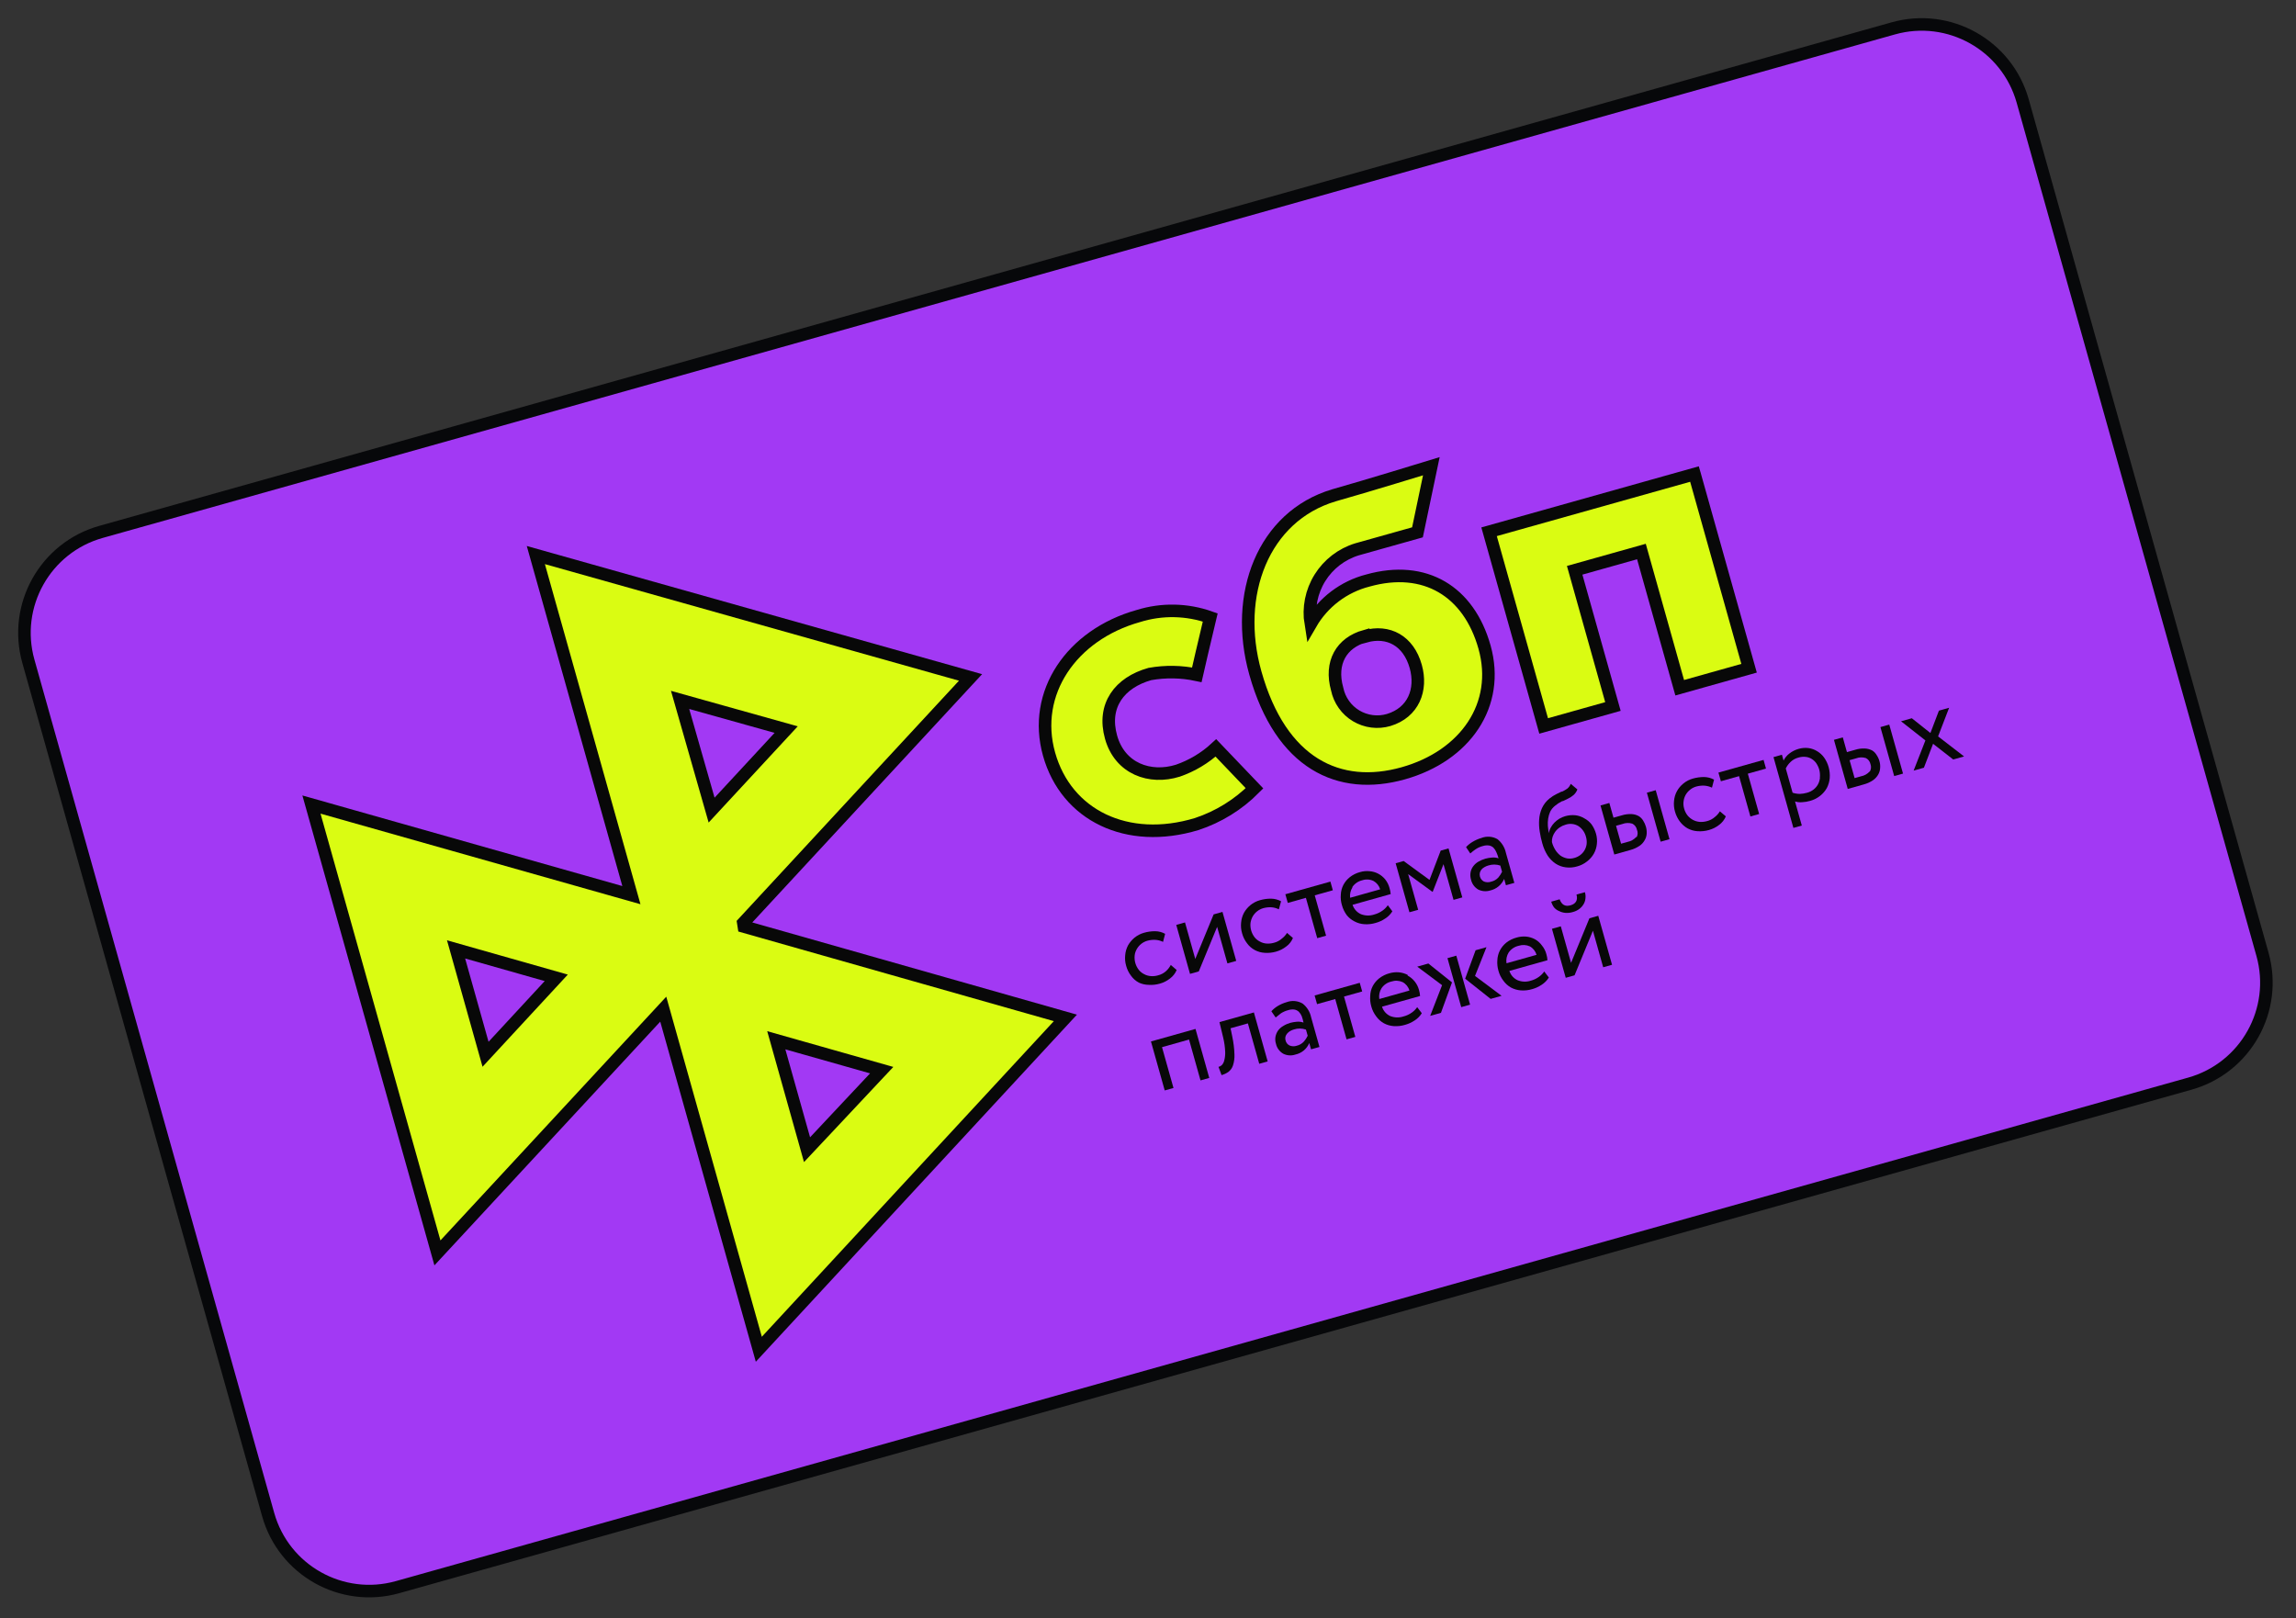 <?xml version="1.0" encoding="UTF-8"?> <svg xmlns="http://www.w3.org/2000/svg" width="183" height="129" viewBox="0 0 183 129" fill="none"><rect x="0" y="0" width="183" height="129" fill="#333333" stroke="none"/> <path d="M150.902 2.262L8.052 42.399C3.605 43.648 1.013 48.267 2.262 52.714L21.373 120.73C22.622 125.177 27.241 127.769 31.688 126.519L174.537 86.383C178.984 85.133 181.577 80.515 180.327 76.068L161.217 8.052C159.967 3.605 155.349 1.013 150.902 2.262Z" fill="#A239F4" stroke="#07080A" stroke-miterlimit="10"></path> <path d="M133.879 54.823L139.408 53.269L135.06 37.795L135.058 37.788L118.685 42.389L123.035 57.869L128.557 56.318L125.507 45.46L130.828 43.965L133.879 54.823Z" fill="#DAFC12" stroke="#080808" stroke-miterlimit="10"></path> <path d="M111.845 61.643C116.79 60.254 119.613 56.181 118.322 51.584C117.072 47.135 113.575 44.997 109.019 46.278C108.07 46.522 107.179 46.952 106.398 47.545C105.617 48.137 104.962 48.879 104.471 49.727C104.263 48.458 104.523 47.155 105.203 46.063C105.883 44.97 106.936 44.162 108.167 43.787L112.978 42.435L114.083 37.166C114.083 37.166 108.79 38.79 106.314 39.486C100.677 41.171 98.298 47.393 100.056 53.647C102.09 60.887 106.731 63.08 111.845 61.643ZM108.815 50.73C110.646 50.215 112.261 51.065 112.84 53.125C113.362 54.983 112.655 56.797 110.687 57.393C110.255 57.521 109.801 57.557 109.354 57.5C108.907 57.443 108.477 57.294 108.091 57.063C107.704 56.831 107.37 56.522 107.11 56.154C106.849 55.787 106.668 55.369 106.577 54.928C105.987 52.827 106.915 51.234 108.807 50.703L108.815 50.73Z" fill="#DAFC12" stroke="#080808" stroke-miterlimit="10"></path> <path d="M93.882 61.434C91.659 62.131 89.263 61.284 88.555 58.761C87.846 56.237 89.235 54.406 91.651 53.728C92.89 53.508 94.16 53.529 95.391 53.792C95.391 53.792 96.085 50.751 96.459 49.22C94.609 48.562 92.596 48.523 90.722 49.109C85.394 50.606 82.244 55.241 83.615 60.12C84.986 64.998 89.835 67.364 95.381 65.69C97.121 65.116 98.699 64.139 99.989 62.839L96.912 59.62C96.038 60.427 95.006 61.045 93.882 61.434V61.434Z" fill="#DAFC12" stroke="#080808" stroke-miterlimit="10"></path> <path d="M59.244 73.57L77.356 54.001L42.708 44.246L50.325 71.355L24.824 64.134L34.865 99.874L52.864 80.445L60.481 107.555L84.916 81.141L59.29 73.861L59.244 73.57ZM38.7 84.041L36.35 75.68L44.336 77.947L38.7 84.041ZM62.661 58.159L56.718 64.578L54.206 55.792L62.661 58.159ZM61.873 82.924L70.274 85.306L64.324 91.647L61.873 82.924Z" fill="#DAFC12" stroke="#080808" stroke-miterlimit="10"></path> <path d="M102.162 74.826C101.981 74.986 101.764 75.099 101.53 75.155C101.343 75.208 101.148 75.228 100.953 75.216C100.768 75.203 100.588 75.15 100.425 75.061C100.256 74.978 100.109 74.858 99.993 74.711C99.743 74.384 99.627 73.973 99.671 73.564C99.699 73.381 99.76 73.204 99.85 73.043C100.037 72.727 100.337 72.495 100.689 72.394C100.89 72.34 101.098 72.315 101.306 72.322C101.523 72.334 101.736 72.39 101.931 72.487L102.106 71.844C101.865 71.714 101.597 71.643 101.323 71.637C101.017 71.633 100.711 71.675 100.417 71.761C100.139 71.838 99.881 71.972 99.659 72.155C99.454 72.325 99.281 72.531 99.149 72.762C99.021 73.006 98.943 73.274 98.921 73.55C98.892 73.832 98.918 74.118 98.998 74.39C99.073 74.678 99.206 74.949 99.388 75.185C99.551 75.414 99.765 75.602 100.013 75.734C100.256 75.863 100.524 75.938 100.799 75.954C101.102 75.976 101.407 75.945 101.699 75.861C101.996 75.779 102.275 75.639 102.518 75.45C102.756 75.278 102.94 75.043 103.051 74.771L102.583 74.367C102.472 74.545 102.329 74.7 102.162 74.826V74.826Z" fill="#080808"></path> <path d="M93.752 73.728L94.849 77.633L95.547 77.437L97.01 73.884L97.829 76.796L98.533 76.598L97.436 72.693L96.731 72.891L95.268 76.444L94.45 73.532L93.752 73.728Z" fill="#080808"></path> <path d="M91.539 78.506C91.843 78.528 92.147 78.496 92.44 78.412C92.735 78.331 93.011 78.192 93.251 78.003C93.487 77.829 93.672 77.595 93.785 77.324L93.317 76.92C93.218 77.109 93.087 77.278 92.928 77.42C92.748 77.58 92.531 77.693 92.297 77.75C92.11 77.806 91.915 77.826 91.72 77.81C91.535 77.797 91.355 77.744 91.192 77.655C91.023 77.572 90.876 77.453 90.76 77.305C90.509 76.979 90.394 76.568 90.438 76.158C90.459 75.973 90.52 75.795 90.617 75.637C90.707 75.481 90.826 75.345 90.968 75.234C91.111 75.123 91.274 75.04 91.449 74.99C91.65 74.935 91.858 74.91 92.066 74.918C92.286 74.928 92.501 74.984 92.698 75.081L92.866 74.44C92.626 74.308 92.358 74.236 92.084 74.233C91.777 74.229 91.472 74.271 91.177 74.357C90.9 74.435 90.642 74.569 90.419 74.751C90.214 74.921 90.042 75.127 89.909 75.358C89.781 75.603 89.703 75.871 89.682 76.146C89.652 76.428 89.678 76.714 89.758 76.986C89.834 77.275 89.966 77.545 90.148 77.781C90.311 78.01 90.525 78.198 90.773 78.33C91.013 78.441 91.274 78.501 91.539 78.506V78.506Z" fill="#080808"></path> <path d="M104.988 74.785L105.693 74.587L104.79 71.372L106.232 70.967L106.038 70.276L102.448 71.285L102.642 71.976L104.085 71.57L104.988 74.785Z" fill="#080808"></path> <path d="M107.95 73.446C108.193 73.577 108.462 73.654 108.738 73.673C109.046 73.695 109.355 73.659 109.65 73.569C109.922 73.495 110.179 73.376 110.412 73.217C110.64 73.071 110.833 72.876 110.976 72.646L110.615 72.161C110.498 72.328 110.353 72.474 110.186 72.593C109.983 72.736 109.755 72.842 109.514 72.905C109.172 73.016 108.803 73.004 108.469 72.873C108.313 72.801 108.172 72.698 108.058 72.569C107.943 72.441 107.856 72.29 107.803 72.126L110.843 71.272C110.828 71.109 110.797 70.948 110.751 70.791C110.684 70.539 110.566 70.303 110.405 70.099C110.252 69.913 110.064 69.759 109.851 69.646C109.638 69.534 109.405 69.467 109.165 69.448C108.911 69.421 108.654 69.444 108.409 69.516C108.111 69.593 107.832 69.73 107.589 69.92C107.377 70.087 107.202 70.297 107.074 70.535C106.949 70.778 106.879 71.045 106.867 71.317C106.843 71.599 106.874 71.883 106.957 72.154C107.035 72.441 107.165 72.711 107.34 72.951C107.506 73.157 107.714 73.326 107.95 73.446V73.446ZM107.783 70.713C107.969 70.44 108.251 70.247 108.572 70.172C108.867 70.072 109.189 70.091 109.47 70.224C109.729 70.368 109.921 70.608 110.005 70.892L107.61 71.565C107.574 71.279 107.639 70.99 107.792 70.746L107.783 70.713Z" fill="#080808"></path> <path d="M116.551 71.536L115.453 67.631L114.829 67.806L113.936 70.142L111.877 68.636L111.239 68.815L112.337 72.72L113.034 72.524L112.235 69.679L114.167 71.091L114.194 71.083L115.053 68.887L115.853 71.732L116.551 71.536Z" fill="#080808"></path> <path d="M118.777 70.983C119.021 70.927 119.249 70.815 119.442 70.655C119.634 70.496 119.787 70.293 119.887 70.063L120.028 70.566L120.699 70.378L120.026 67.982C119.934 67.554 119.699 67.171 119.359 66.895C119.163 66.782 118.945 66.715 118.719 66.7C118.494 66.684 118.268 66.72 118.059 66.804C117.819 66.874 117.589 66.975 117.376 67.105C117.18 67.218 117.003 67.361 116.85 67.528L117.188 68.034C117.322 67.912 117.465 67.799 117.615 67.697C117.791 67.578 117.987 67.491 118.194 67.44C118.356 67.388 118.528 67.375 118.697 67.4C118.823 67.425 118.94 67.485 119.035 67.573C119.135 67.678 119.213 67.8 119.267 67.935C119.339 68.092 119.396 68.255 119.44 68.422C119.27 68.361 119.088 68.341 118.909 68.361C118.731 68.374 118.555 68.403 118.384 68.451C118.185 68.509 117.994 68.592 117.816 68.697C117.656 68.794 117.517 68.921 117.407 69.073C117.306 69.214 117.238 69.377 117.208 69.549C117.177 69.736 117.189 69.928 117.243 70.111C117.279 70.277 117.349 70.434 117.449 70.572C117.548 70.709 117.676 70.825 117.823 70.911C118.12 71.056 118.461 71.082 118.777 70.983V70.983ZM117.951 69.564C117.977 69.471 118.021 69.385 118.082 69.31C118.151 69.232 118.233 69.167 118.325 69.119C118.419 69.064 118.518 69.021 118.623 68.992C118.934 68.891 119.27 68.893 119.58 68.998L119.72 69.494C119.641 69.656 119.542 69.808 119.427 69.946V69.946C119.274 70.116 119.071 70.234 118.848 70.282C118.661 70.348 118.457 70.344 118.272 70.27C118.195 70.23 118.128 70.173 118.074 70.105C118.019 70.037 117.98 69.958 117.958 69.874C117.929 69.773 117.926 69.666 117.951 69.564Z" fill="#080808"></path> <path d="M130.615 65.058C130.443 64.962 130.252 64.906 130.056 64.896C129.791 64.883 129.526 64.915 129.272 64.993L128.601 65.182L128.271 64.008L127.566 64.206L128.666 68.118L129.941 67.759C130.206 67.689 130.458 67.574 130.685 67.42C130.858 67.301 131 67.142 131.098 66.956C131.189 66.798 131.241 66.619 131.248 66.436C131.257 66.257 131.236 66.077 131.186 65.904C131.137 65.733 131.065 65.571 130.97 65.421C130.884 65.273 130.762 65.148 130.615 65.058V65.058ZM130.409 66.723C130.228 66.926 129.984 67.063 129.716 67.113L129.206 67.256L128.804 65.827L129.321 65.682C129.571 65.587 129.847 65.578 130.103 65.658C130.197 65.705 130.278 65.773 130.342 65.857C130.406 65.941 130.45 66.038 130.47 66.141C130.511 66.235 130.529 66.337 130.526 66.439C130.522 66.542 130.496 66.642 130.449 66.733L130.409 66.723Z" fill="#080808"></path> <path d="M131.967 62.991L131.263 63.189L132.36 67.094L133.065 66.896L131.967 62.991Z" fill="#080808"></path> <path d="M126.251 65.219C126.039 65.094 125.802 65.014 125.556 64.987C125.288 64.962 125.017 64.986 124.758 65.06C124.591 65.109 124.431 65.178 124.28 65.266C124.139 65.355 124.008 65.46 123.89 65.579C123.777 65.695 123.68 65.828 123.602 65.971C123.525 66.109 123.474 66.261 123.453 66.418V66.418C123.416 66.227 123.388 66.034 123.37 65.841C123.358 65.645 123.366 65.449 123.394 65.255C123.423 65.064 123.478 64.878 123.557 64.702C123.647 64.524 123.773 64.368 123.928 64.243C124.096 64.101 124.281 63.979 124.477 63.879L124.618 63.839L124.993 63.654C125.147 63.58 125.291 63.486 125.421 63.375V63.375C125.557 63.253 125.661 63.099 125.723 62.928L125.193 62.483C125.14 62.627 125.051 62.754 124.934 62.853C124.815 62.938 124.688 63.015 124.557 63.082L124.423 63.119L124.073 63.29C123.869 63.389 123.678 63.511 123.502 63.653C123.243 63.859 123.037 64.123 122.9 64.423C122.772 64.711 122.696 65.019 122.677 65.333C122.654 65.655 122.67 65.979 122.724 66.297C122.772 66.611 122.84 66.92 122.927 67.225C123.019 67.569 123.162 67.897 123.352 68.199C123.52 68.454 123.737 68.674 123.99 68.845C124.233 69.004 124.509 69.104 124.797 69.139C125.103 69.179 125.414 69.153 125.71 69.064C125.994 68.988 126.259 68.854 126.49 68.671C126.713 68.503 126.9 68.29 127.038 68.046C127.166 67.813 127.247 67.557 127.275 67.292C127.308 67.019 127.287 66.742 127.213 66.477C127.139 66.204 127.017 65.947 126.854 65.716C126.692 65.508 126.486 65.338 126.251 65.219V65.219ZM126.461 67.282C126.419 67.62 126.246 67.929 125.979 68.141C125.83 68.258 125.659 68.343 125.477 68.391C125.293 68.447 125.098 68.459 124.908 68.428C124.725 68.391 124.55 68.319 124.393 68.218C124.229 68.094 124.089 67.942 123.977 67.77C123.85 67.571 123.754 67.353 123.695 67.125C123.687 66.986 123.704 66.846 123.746 66.713C123.792 66.571 123.859 66.438 123.946 66.316C124.149 66.036 124.442 65.834 124.776 65.742C124.949 65.683 125.132 65.662 125.313 65.683C125.494 65.703 125.669 65.764 125.823 65.861C126.117 66.065 126.326 66.369 126.411 66.717C126.463 66.9 126.481 67.092 126.461 67.282V67.282Z" fill="#080808"></path> <path d="M136.68 65.127C136.499 65.287 136.282 65.4 136.048 65.457C135.861 65.509 135.666 65.53 135.472 65.517C135.287 65.501 135.107 65.448 134.943 65.362C134.778 65.275 134.631 65.156 134.511 65.013C134.383 64.852 134.289 64.666 134.235 64.468C134.176 64.272 134.16 64.067 134.189 63.865C134.212 63.682 134.271 63.506 134.362 63.346C134.455 63.191 134.576 63.053 134.719 62.942C134.861 62.829 135.025 62.746 135.2 62.698C135.401 62.642 135.609 62.618 135.817 62.626C136.037 62.637 136.252 62.692 136.45 62.788L136.617 62.148C136.376 62.018 136.108 61.947 135.835 61.94C135.526 61.938 135.218 61.98 134.922 62.066C134.646 62.142 134.39 62.276 134.17 62.459C133.963 62.626 133.79 62.832 133.66 63.065C133.527 63.309 133.447 63.578 133.426 63.855C133.396 64.137 133.422 64.423 133.503 64.695C133.581 64.982 133.714 65.252 133.893 65.49C134.06 65.715 134.273 65.902 134.518 66.039C134.761 66.168 135.029 66.244 135.304 66.26C135.609 66.281 135.916 66.249 136.211 66.164C136.506 66.083 136.782 65.944 137.022 65.755C137.258 65.581 137.443 65.347 137.556 65.077L137.081 64.674C136.977 64.849 136.841 65.003 136.68 65.127V65.127Z" fill="#080808"></path> <path d="M137.161 62.277L138.61 61.87L139.513 65.084L140.211 64.888L139.308 61.674L140.757 61.267L140.563 60.576L136.966 61.586L137.161 62.277Z" fill="#080808"></path> <path d="M149.229 59.828C149.053 59.735 148.86 59.68 148.662 59.668C148.398 59.653 148.132 59.686 147.879 59.765L147.208 59.954L146.878 58.779L146.173 58.977L147.273 62.889L148.547 62.531C148.813 62.461 149.065 62.346 149.292 62.192C149.465 62.07 149.609 61.911 149.711 61.726C149.798 61.567 149.847 61.389 149.855 61.208C149.869 61.028 149.85 60.847 149.799 60.674C149.752 60.502 149.677 60.34 149.577 60.193C149.493 60.044 149.373 59.919 149.229 59.828V59.828ZM149.023 61.493C148.841 61.696 148.597 61.833 148.329 61.883L147.819 62.026L147.418 60.597L147.934 60.452C148.185 60.356 148.46 60.348 148.717 60.428C148.81 60.475 148.892 60.543 148.956 60.627C149.019 60.711 149.063 60.808 149.084 60.911C149.121 61.009 149.135 61.114 149.125 61.218C149.115 61.322 149.083 61.423 149.029 61.513L149.023 61.493Z" fill="#080808"></path> <path d="M144.835 59.882C144.627 59.751 144.393 59.666 144.15 59.633C143.881 59.599 143.609 59.621 143.35 59.698C143.083 59.773 142.833 59.9 142.615 60.071C142.421 60.219 142.264 60.41 142.156 60.628L142.026 60.165L141.355 60.353L142.94 65.996L143.611 65.808L143.072 63.889C143.256 63.944 143.448 63.964 143.639 63.947C143.85 63.937 144.059 63.903 144.261 63.844C144.552 63.767 144.825 63.632 145.062 63.446C145.284 63.274 145.47 63.059 145.608 62.814C145.735 62.569 145.813 62.301 145.836 62.026C145.858 61.732 145.829 61.437 145.75 61.153C145.675 60.88 145.554 60.623 145.391 60.392C145.243 60.185 145.054 60.012 144.835 59.882ZM145.058 61.991C145.043 62.173 144.992 62.35 144.908 62.511C144.822 62.673 144.704 62.814 144.561 62.927C144.402 63.054 144.218 63.145 144.021 63.195C143.841 63.247 143.655 63.277 143.467 63.285C143.266 63.285 143.067 63.253 142.876 63.191L142.333 61.258C142.427 61.063 142.557 60.886 142.715 60.738C142.89 60.569 143.106 60.449 143.341 60.389C143.528 60.332 143.725 60.314 143.92 60.335C144.093 60.352 144.26 60.409 144.408 60.502C144.555 60.594 144.681 60.717 144.777 60.861C144.882 61.021 144.961 61.197 145.01 61.382C145.059 61.587 145.072 61.799 145.049 62.008L145.058 61.991Z" fill="#080808"></path> <path d="M150.581 57.761L149.876 57.959L150.974 61.864L151.678 61.666L150.581 57.761Z" fill="#080808"></path> <path d="M92.833 86.924L93.531 86.728L92.617 83.474L94.771 82.868L95.685 86.123L96.383 85.927L95.286 82.021L91.736 83.019L92.833 86.924Z" fill="#080808"></path> <path d="M97.494 82.719C97.583 83.089 97.636 83.467 97.652 83.847C97.661 84.084 97.635 84.32 97.574 84.549C97.541 84.69 97.469 84.818 97.367 84.919C97.296 84.98 97.211 85.024 97.12 85.046L97.362 85.702C97.557 85.65 97.741 85.564 97.906 85.448C98.075 85.318 98.202 85.142 98.27 84.94C98.363 84.654 98.403 84.353 98.39 84.052C98.375 83.581 98.318 83.113 98.221 82.652L98.08 81.968L99.462 81.579L100.367 84.8L101.038 84.612L99.941 80.706L97.196 81.477L97.494 82.719Z" fill="#080808"></path> <path d="M154.473 58.702L155.352 56.42L154.54 56.648L153.861 58.432L152.38 57.255L151.521 57.497L153.462 59.022L152.524 61.428L153.343 61.198L154.074 59.291L155.678 60.542L156.544 60.299L154.473 58.702Z" fill="#080808"></path> <path d="M102.549 79.887C102.309 79.955 102.079 80.054 101.864 80.18V80.18C101.666 80.296 101.487 80.441 101.333 80.612L101.676 81.109L102.102 80.772C102.282 80.658 102.478 80.574 102.684 80.522C102.843 80.469 103.012 80.454 103.178 80.477C103.308 80.502 103.428 80.564 103.525 80.655C103.624 80.757 103.702 80.878 103.755 81.01C103.813 81.175 103.86 81.343 103.896 81.513C103.723 81.454 103.539 81.432 103.357 81.448C103.182 81.463 103.008 81.492 102.838 81.536C102.639 81.593 102.448 81.678 102.272 81.789C102.111 81.881 101.971 82.007 101.862 82.157C101.764 82.301 101.696 82.463 101.662 82.633C101.628 82.821 101.64 83.014 101.697 83.196C101.732 83.362 101.802 83.519 101.902 83.657C102.002 83.795 102.13 83.91 102.277 83.996C102.426 84.071 102.588 84.115 102.754 84.127C102.92 84.139 103.087 84.118 103.245 84.064C103.49 84.012 103.72 83.901 103.913 83.741C104.107 83.581 104.258 83.376 104.354 83.144L104.496 83.647L105.167 83.459L104.499 81.083C104.408 80.654 104.17 80.27 103.825 79.999C103.634 79.887 103.42 79.819 103.2 79.799C102.979 79.78 102.757 79.81 102.549 79.887V79.887ZM104.228 82.564C104.151 82.728 104.053 82.88 103.935 83.016C103.781 83.189 103.577 83.31 103.351 83.361C103.165 83.425 102.962 83.418 102.781 83.34C102.702 83.301 102.633 83.246 102.579 83.177C102.525 83.108 102.486 83.029 102.466 82.943C102.436 82.846 102.431 82.742 102.454 82.643C102.48 82.548 102.527 82.46 102.592 82.387C102.658 82.308 102.737 82.241 102.827 82.191C102.922 82.135 103.024 82.091 103.131 82.062C103.443 81.961 103.78 81.965 104.09 82.074L104.228 82.564Z" fill="#080808"></path> <path d="M104.975 80.045L106.424 79.638L107.327 82.852L108.025 82.656L107.122 79.441L108.572 79.034L108.377 78.343L104.781 79.354L104.975 80.045Z" fill="#080808"></path> <path d="M124.278 72.63C124.43 72.707 124.596 72.754 124.766 72.768C124.967 72.784 125.17 72.762 125.363 72.702C125.55 72.654 125.726 72.571 125.88 72.455C126.013 72.355 126.125 72.23 126.211 72.087C126.296 71.949 126.349 71.793 126.365 71.631C126.388 71.46 126.374 71.286 126.323 71.121L125.652 71.31C125.78 71.766 125.593 72.051 125.17 72.169C124.747 72.288 124.468 72.12 124.31 71.687L123.639 71.876C123.686 72.04 123.761 72.196 123.862 72.334C123.974 72.466 124.117 72.567 124.278 72.63V72.63Z" fill="#080808"></path> <path d="M125.22 76.753L124.402 73.841L123.697 74.039L124.795 77.944L125.499 77.746L126.962 74.193L127.781 77.105L128.485 76.907L127.388 73.002L126.683 73.2L125.22 76.753Z" fill="#080808"></path> <path d="M118.477 75.505L117.611 75.749L116.779 78.017L118.809 79.626L119.682 79.381L117.564 77.796L118.477 75.505Z" fill="#080808"></path> <path d="M122.329 74.865C122.115 74.753 121.882 74.684 121.642 74.66C121.388 74.638 121.133 74.663 120.888 74.734C120.588 74.812 120.306 74.95 120.061 75.14C119.852 75.308 119.679 75.517 119.553 75.753C119.428 75.996 119.357 76.263 119.345 76.536C119.323 76.818 119.351 77.102 119.429 77.374C119.506 77.662 119.638 77.932 119.819 78.169C119.979 78.396 120.188 78.584 120.43 78.722C120.674 78.85 120.942 78.928 121.218 78.949C121.526 78.971 121.835 78.936 122.13 78.845C122.399 78.771 122.655 78.652 122.886 78.495C123.113 78.348 123.305 78.153 123.449 77.924L123.082 77.441C122.966 77.609 122.82 77.755 122.653 77.872C122.46 78.01 122.243 78.113 122.014 78.175C121.673 78.287 121.303 78.275 120.97 78.143C120.812 78.072 120.671 77.969 120.556 77.841C120.442 77.712 120.356 77.56 120.304 77.396L123.337 76.544C123.328 76.38 123.299 76.218 123.252 76.061C123.185 75.808 123.065 75.572 122.899 75.371C122.749 75.161 122.555 74.988 122.329 74.865V74.865ZM120.075 76.787C120.026 76.489 120.087 76.184 120.246 75.928V75.928C120.434 75.657 120.716 75.467 121.037 75.394C121.331 75.296 121.651 75.312 121.933 75.439C122.194 75.584 122.387 75.827 122.47 76.114L120.075 76.787Z" fill="#080808"></path> <path d="M116.074 76.18L115.369 76.378L116.466 80.284L117.171 80.086L116.074 76.18Z" fill="#080808"></path> <path d="M112.196 77.712C111.98 77.601 111.744 77.532 111.502 77.508C111.251 77.487 110.998 77.512 110.755 77.581C110.455 77.659 110.174 77.797 109.928 77.987C109.716 78.154 109.541 78.364 109.413 78.602C109.287 78.844 109.219 79.111 109.212 79.383C109.19 79.665 109.219 79.948 109.296 80.221C109.373 80.509 109.506 80.779 109.686 81.016C109.847 81.243 110.055 81.431 110.297 81.568C110.54 81.7 110.809 81.777 111.085 81.796C111.395 81.817 111.707 81.781 112.004 81.69C112.273 81.614 112.528 81.496 112.76 81.34C112.987 81.193 113.179 80.998 113.323 80.769L112.956 80.286C112.839 80.454 112.694 80.6 112.527 80.718C112.324 80.862 112.096 80.968 111.854 81.029C111.513 81.139 111.144 81.128 110.81 80.997C110.654 80.925 110.515 80.821 110.401 80.692C110.288 80.564 110.202 80.412 110.151 80.248L113.184 79.396C113.175 79.232 113.146 79.07 113.099 78.913C113.034 78.671 112.921 78.445 112.766 78.249C112.611 78.052 112.418 77.889 112.198 77.769L112.196 77.712ZM109.935 79.636C109.889 79.337 109.952 79.031 110.113 78.775C110.298 78.504 110.578 78.314 110.898 78.243C111.191 78.144 111.512 78.16 111.794 78.288C111.925 78.358 112.04 78.454 112.134 78.569C112.227 78.685 112.296 78.818 112.337 78.961L109.935 79.636Z" fill="#080808"></path> <path d="M112.96 77.055L114.939 78.534L113.99 80.98L114.849 80.738L115.731 78.311L113.846 76.806L112.96 77.055Z" fill="#080808"></path> </svg> 